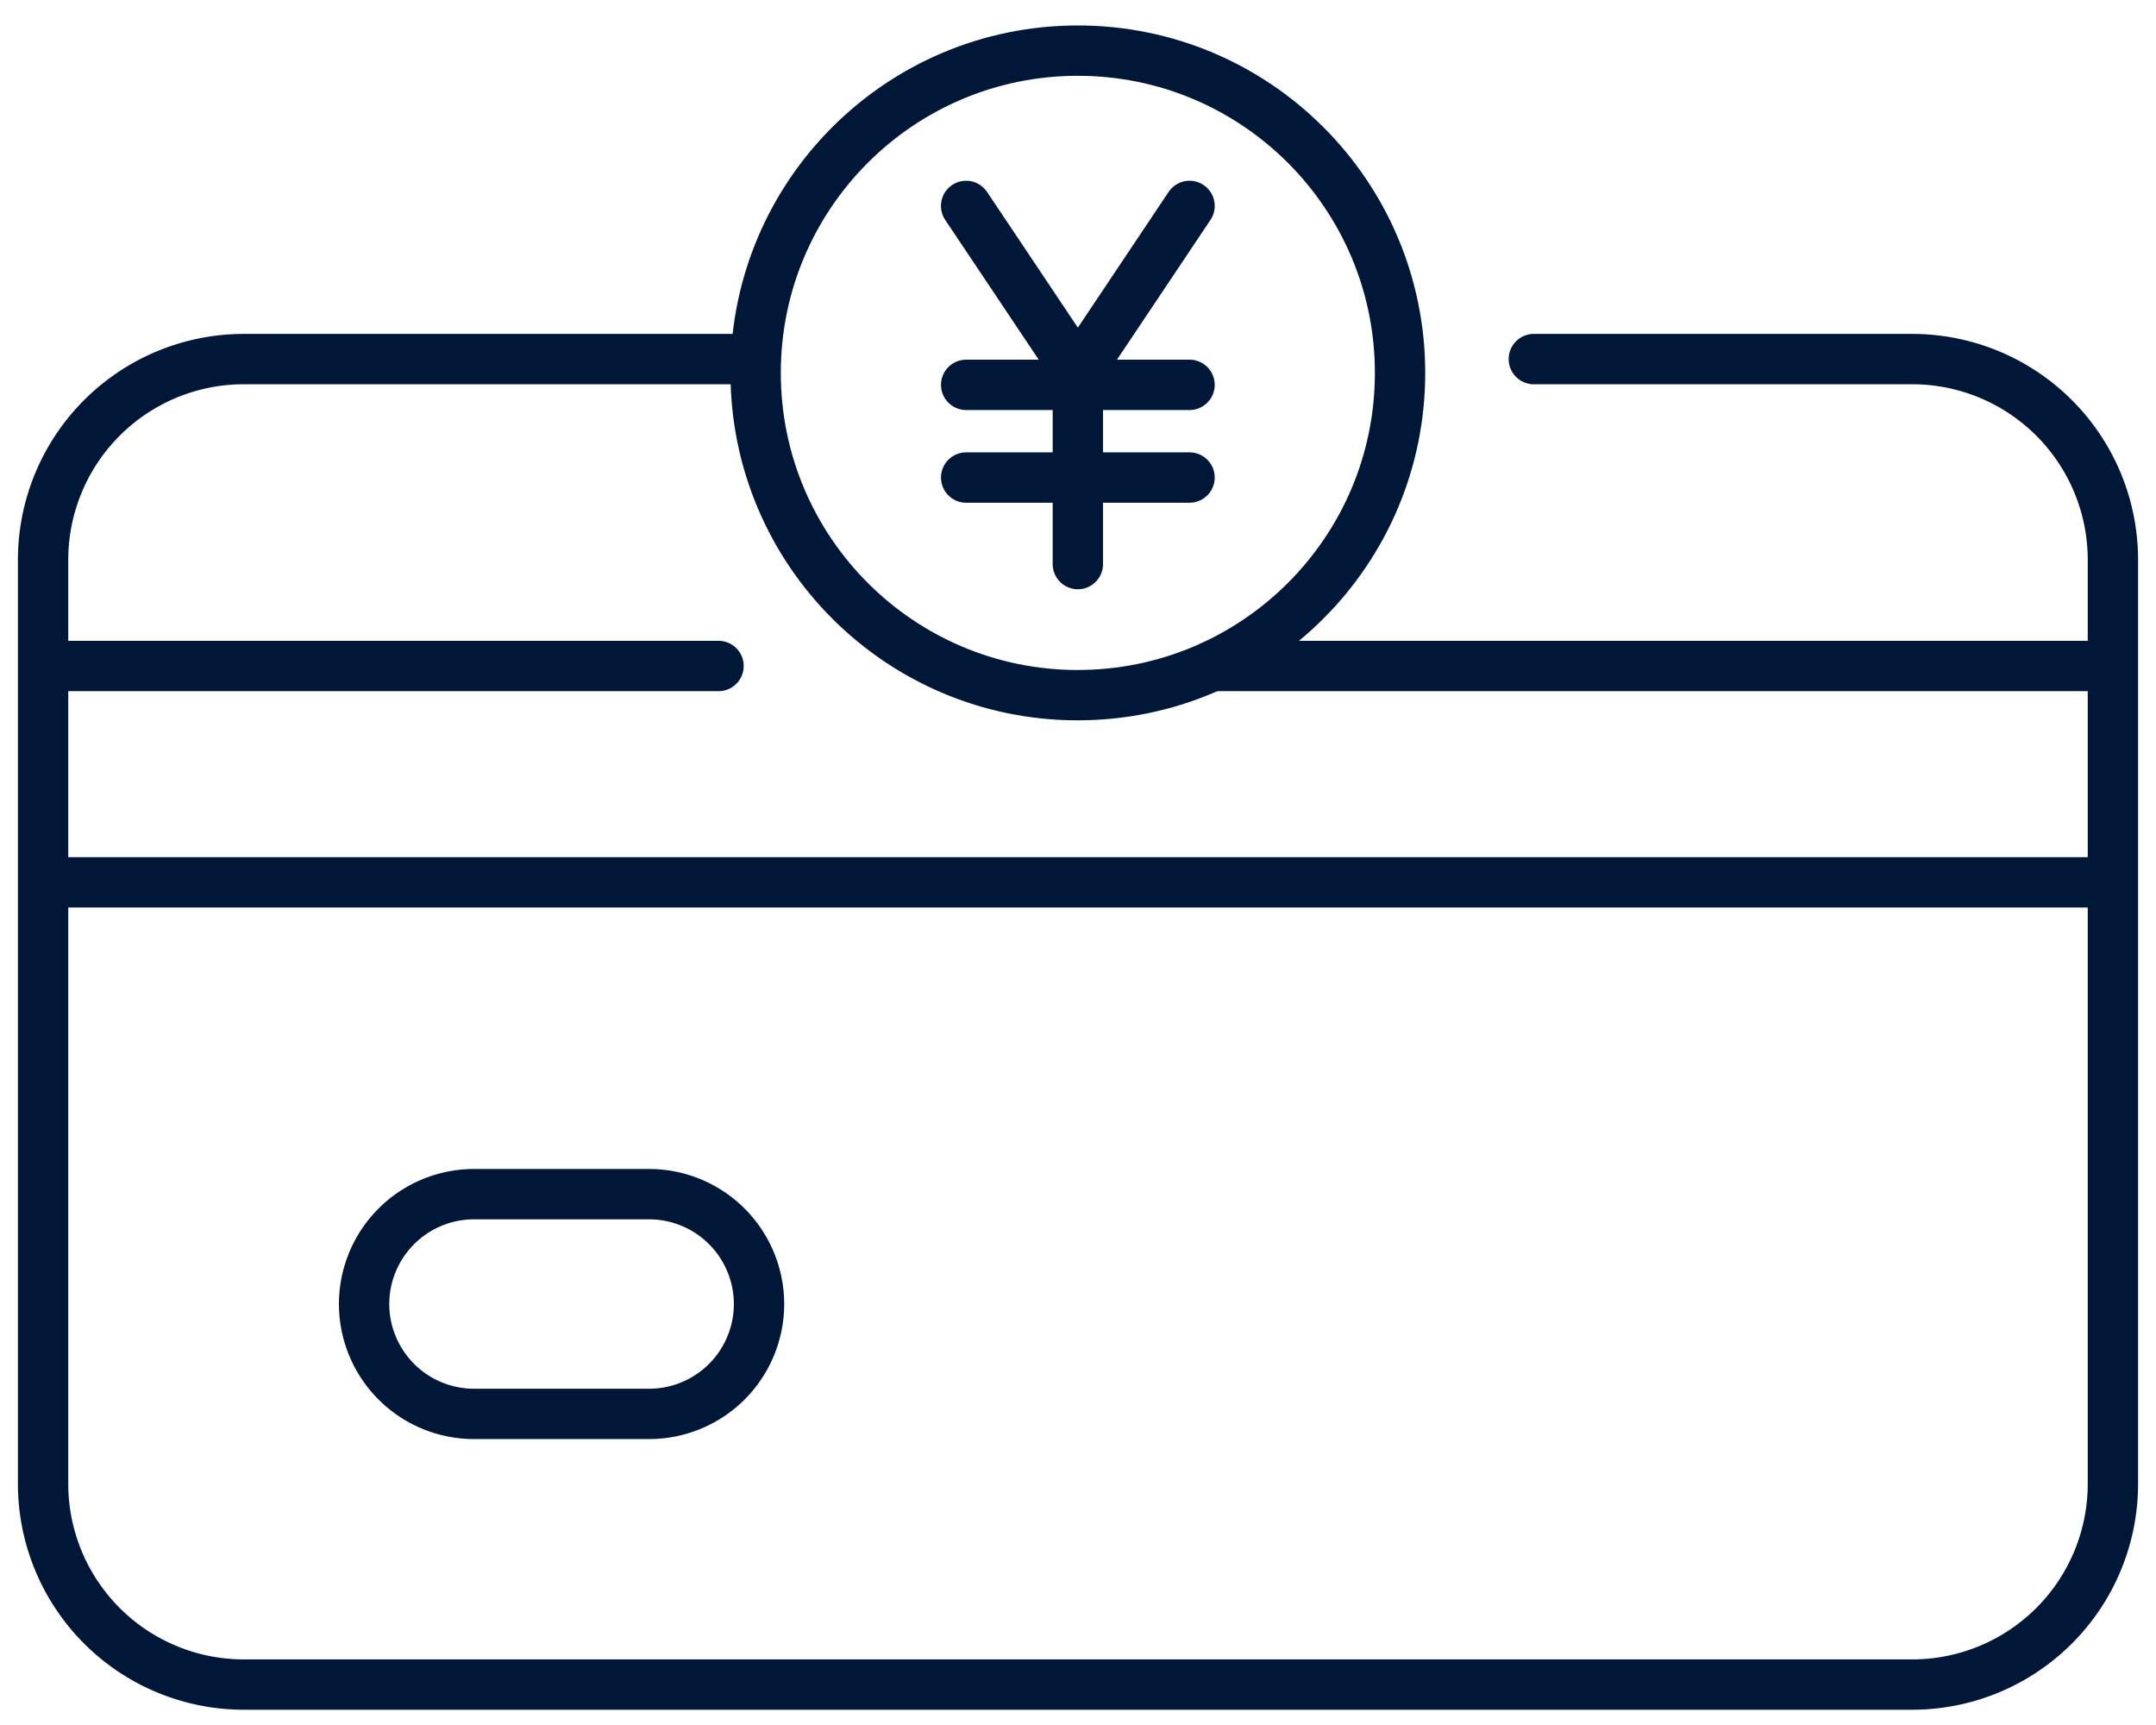 <svg width="75" height="60" fill="none" xmlns="http://www.w3.org/2000/svg"><path d="M53.357 12.49H66.52a6.984 6.984 0 0 1 6.981 6.982v32.141a6.984 6.984 0 0 1-6.981 6.981H8.48a6.984 6.984 0 0 1-6.981-6.98V19.471a6.984 6.984 0 0 1 6.981-6.981h17.421M24.995 23.165H1.5M73.49 23.165H42.17M73.49 30.69H1.5" stroke="#001738" stroke-width="1.751" stroke-linecap="round" stroke-linejoin="round"/><path d="M22.582 49.179h-6.095a3.825 3.825 0 0 1-3.821-3.822 3.825 3.825 0 0 1 3.821-3.821h6.095a3.825 3.825 0 0 1 3.822 3.821 3.824 3.824 0 0 1-3.822 3.822ZM41.38 7.163l-3.885 5.807-3.886-5.807M37.495 12.97v6.65M33.61 13.386h7.77M33.61 16.61h7.77" stroke="#001738" stroke-width="1.751" stroke-linecap="round" stroke-linejoin="round"/><path d="M37.494 24.179c6.19 0 11.209-5.018 11.209-11.208S43.685 1.761 37.494 1.761c-6.19 0-11.208 5.018-11.208 11.208S31.304 24.18 37.494 24.18Z" stroke="#001738" stroke-width="1.751" stroke-linecap="round" stroke-linejoin="round"/></svg>
